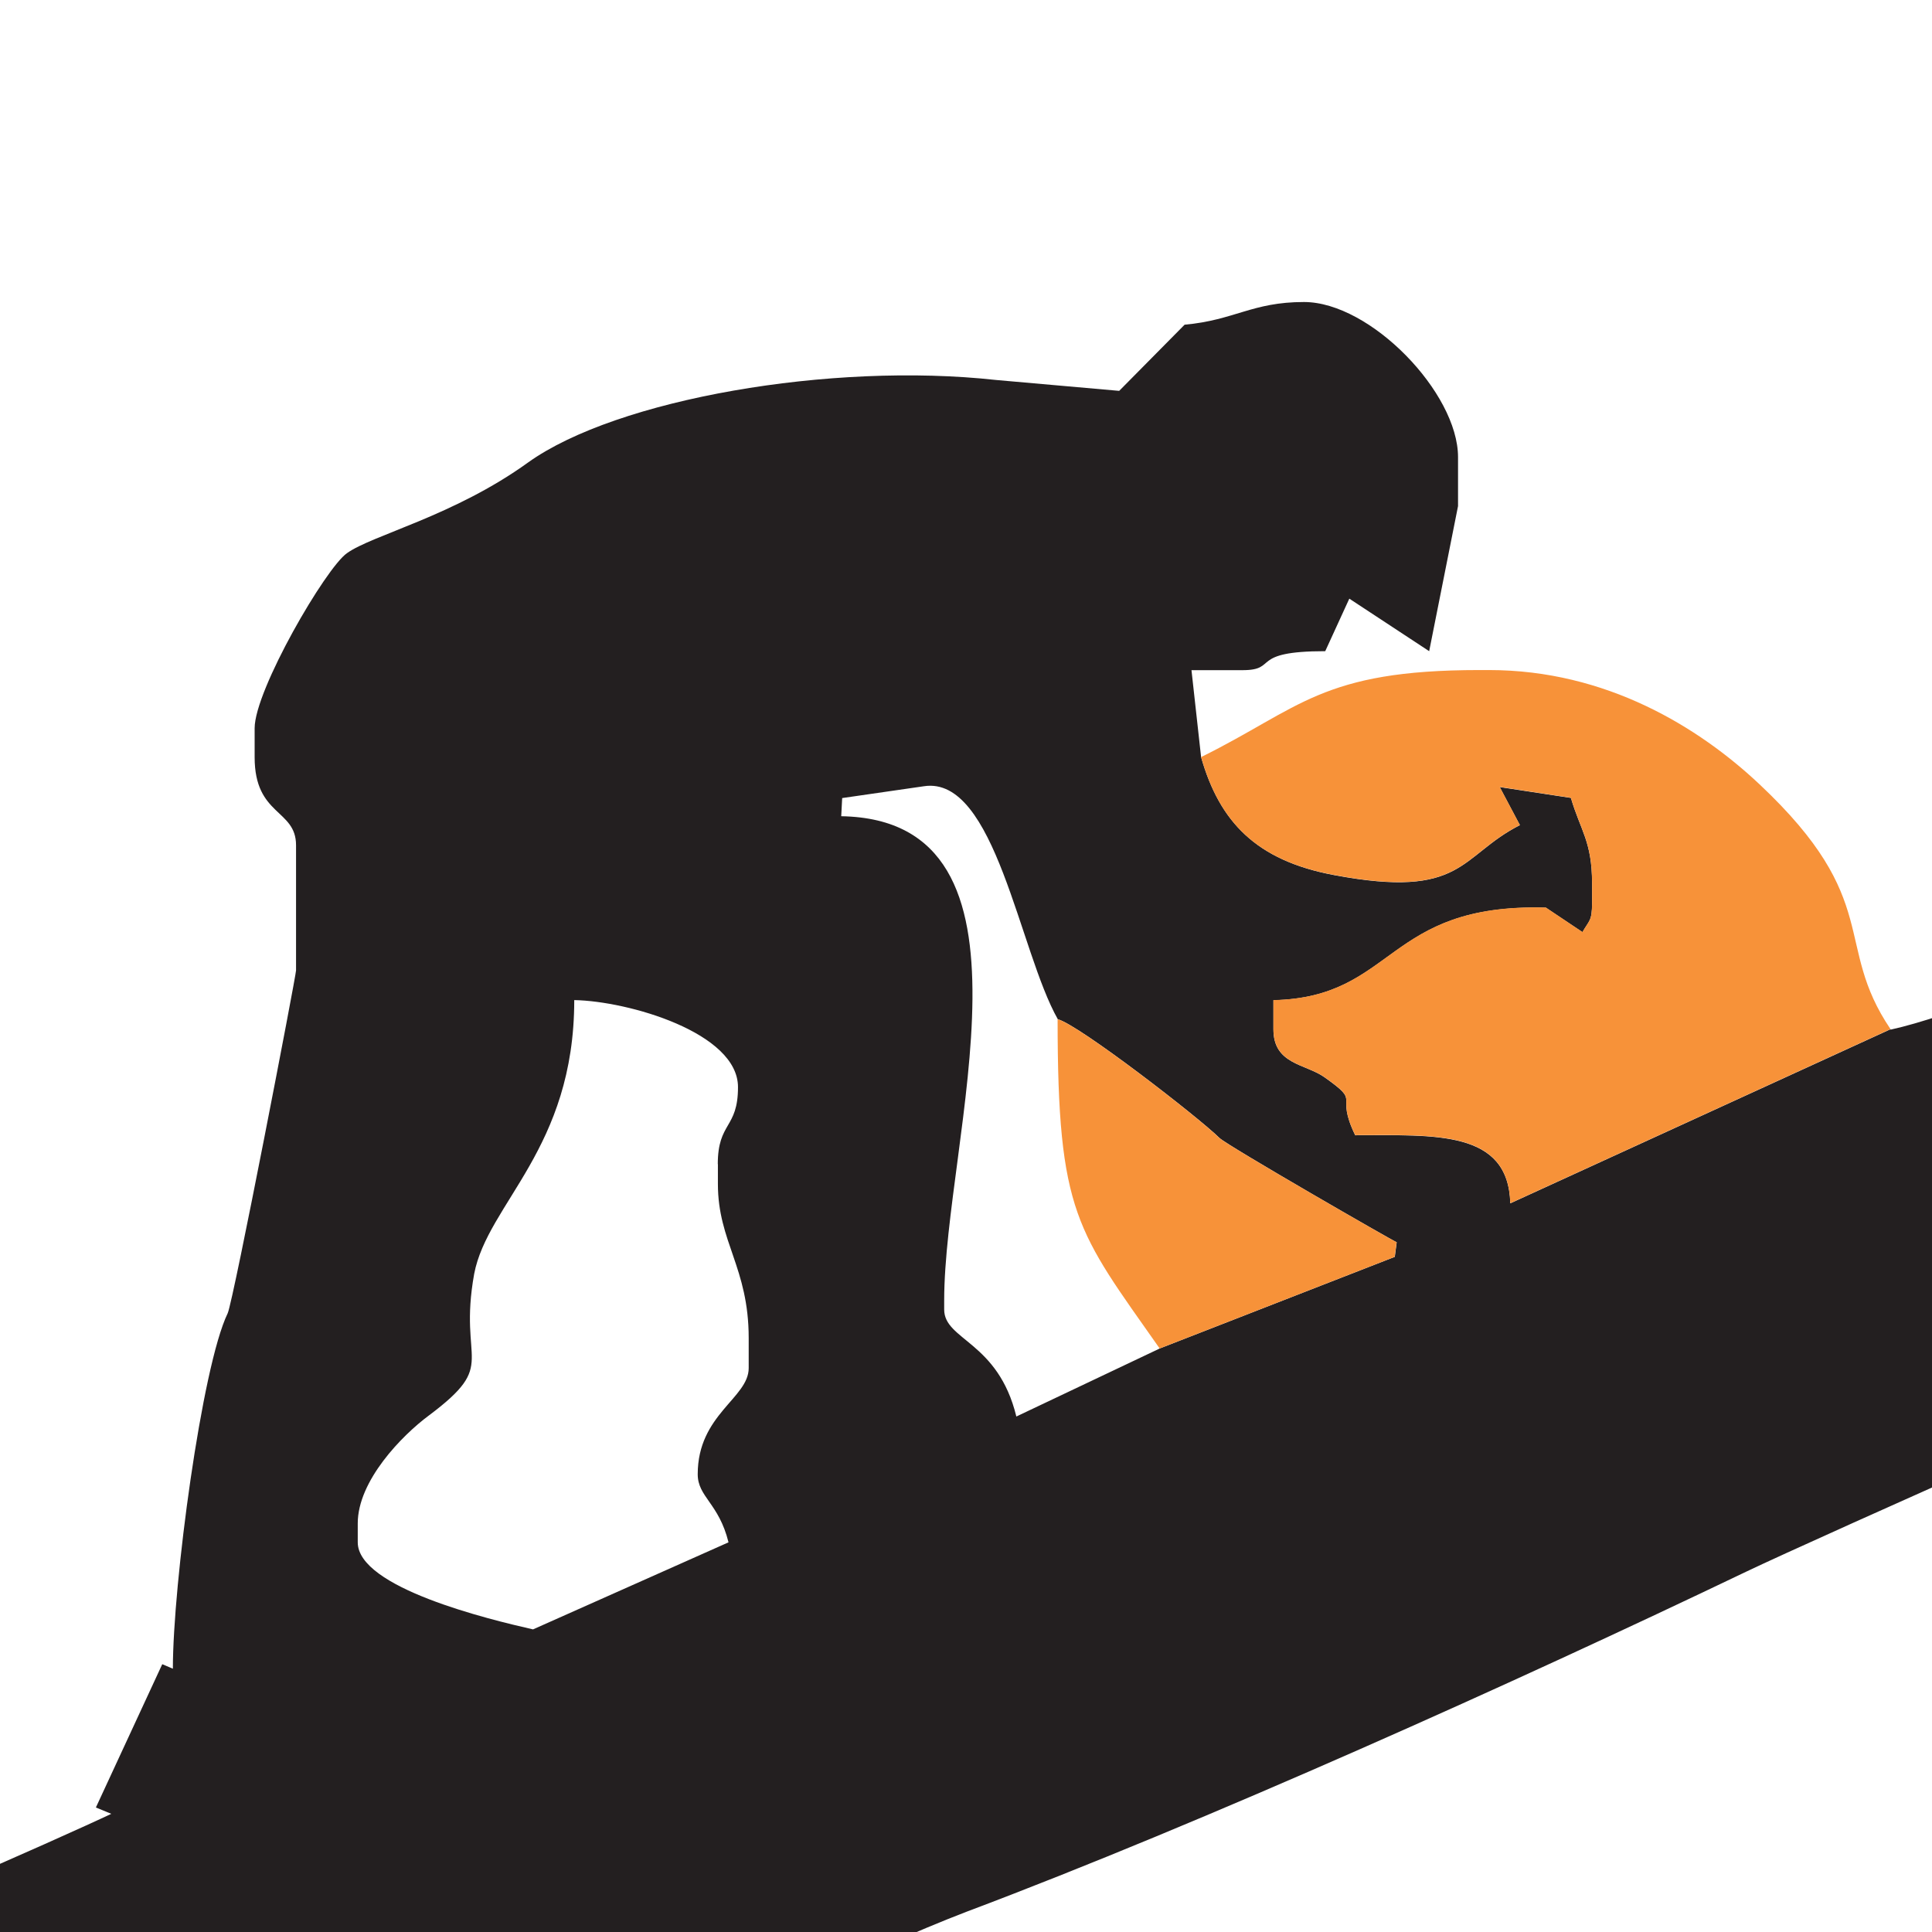 <svg width="65" height="65" viewBox="0 0 65 65" fill="none" xmlns="http://www.w3.org/2000/svg">
<g clip-path="url(#clip0_3110_326)">
<path fill-rule="evenodd" clip-rule="evenodd" d="M35.586 34.29C36.298 34.475 40.318 37.584 41.03 38.287C41.321 38.56 46.894 41.767 46.991 41.794L46.927 42.285L39.023 45.366L34.194 47.657C33.579 45.126 31.766 45.093 31.766 44.057V43.752C31.766 38.32 35.457 27.581 28.302 27.461L28.334 26.85L31.086 26.452C33.482 26.086 34.291 32.004 35.591 34.294L35.586 34.29ZM63.604 34.628L50.812 40.485C50.747 38.014 48.286 38.195 45.595 38.195C44.882 36.728 45.854 37.158 44.559 36.242C43.911 35.784 42.843 35.817 42.843 34.628V33.651C46.954 33.559 46.598 30.385 52.01 30.538L53.24 31.361C53.466 30.963 53.563 30.995 53.563 30.385V29.714C53.563 28.312 53.175 27.946 52.851 26.845L50.456 26.48L51.135 27.761C49.096 28.798 49.258 30.265 44.882 29.441C42.26 28.951 41.03 27.641 40.41 25.476L40.086 22.547H41.802C43.032 22.547 41.996 21.908 44.586 21.908L45.396 20.141L48.083 21.908L49.054 17.027V15.38C49.054 13.215 46.108 10.161 43.87 10.161C42.121 10.161 41.539 10.772 39.855 10.924L37.654 13.15L33.51 12.784C27.969 12.174 20.75 13.423 17.766 15.56C15.274 17.36 12.517 18.003 11.675 18.61C10.963 19.1 8.567 23.218 8.567 24.499V25.476C8.567 27.461 9.96 27.215 9.96 28.437V32.647C9.96 32.832 7.855 43.752 7.661 44.182C6.787 45.982 5.816 53.306 5.816 56.142L5.459 55.99L3.226 60.811L3.744 61.024C2.416 61.662 -7.107 65.905 -8.013 65.905H-48.181L-52.26 80.609L-53.976 86.041L-89.347 101.448L-89.25 117.619L-59.516 104.715L-70.658 142.183H-33.635L-30.171 129.797L-15.69 129.829L-12.874 142.188L24.991 142.155L6.172 75.705C12.069 74.391 25.897 66.858 32.506 64.323C40.54 61.301 51.034 56.573 58.743 52.88C63.669 50.53 110.117 30.061 111.704 30.061C112.06 30.061 206.224 70.944 213.771 74.728V58.743C204.67 54.625 112.351 14.075 111.347 14.075C107.56 14.075 71.536 32.902 63.604 34.642V34.628ZM24.149 39.171C24.149 37.737 24.829 37.982 24.829 36.575C24.829 34.743 21.138 33.679 19.32 33.647C19.32 38.648 16.407 40.48 15.953 42.859C15.403 45.908 16.795 45.848 14.432 47.62C13.525 48.291 12.036 49.818 12.036 51.252V51.89C12.036 53.417 16.444 54.481 17.933 54.819L24.51 51.89C24.186 50.576 23.474 50.363 23.474 49.6C23.474 47.587 25.189 47.037 25.189 46.028V45.019C25.189 42.641 24.153 41.785 24.153 39.833V39.162L24.149 39.171Z" fill="#231F20"/>
<path fill-rule="evenodd" clip-rule="evenodd" d="M40.41 25.471C41.025 27.637 42.255 28.951 44.882 29.436C49.258 30.26 49.091 28.798 51.135 27.757L50.456 26.475L52.851 26.841C53.175 27.937 53.563 28.308 53.563 29.709V30.38C53.563 30.991 53.466 30.959 53.24 31.357L52.009 30.533C46.598 30.38 46.954 33.554 42.843 33.647V34.623C42.843 35.812 43.911 35.785 44.559 36.238C45.854 37.154 44.882 36.728 45.595 38.19C48.282 38.19 50.747 38.005 50.812 40.481L63.604 34.623C61.662 31.755 63.378 30.32 59.197 26.387C57.157 24.467 54.044 22.543 50.095 22.543H49.771C44.457 22.543 43.745 23.824 40.41 25.471Z" fill="#F79239"/>
<path fill-rule="evenodd" clip-rule="evenodd" d="M39.018 45.366L46.922 42.285L46.987 41.794C46.89 41.762 41.317 38.56 41.025 38.287C40.313 37.584 36.294 34.475 35.582 34.29C35.582 40.851 36.229 41.397 39.014 45.366H39.018Z" fill="#F79239"/>
</g>
<defs>
<clipPath id="clip0_3110_326">
<rect width="65" height="65" fill="white"/>
</clipPath>
</defs>
</svg>
